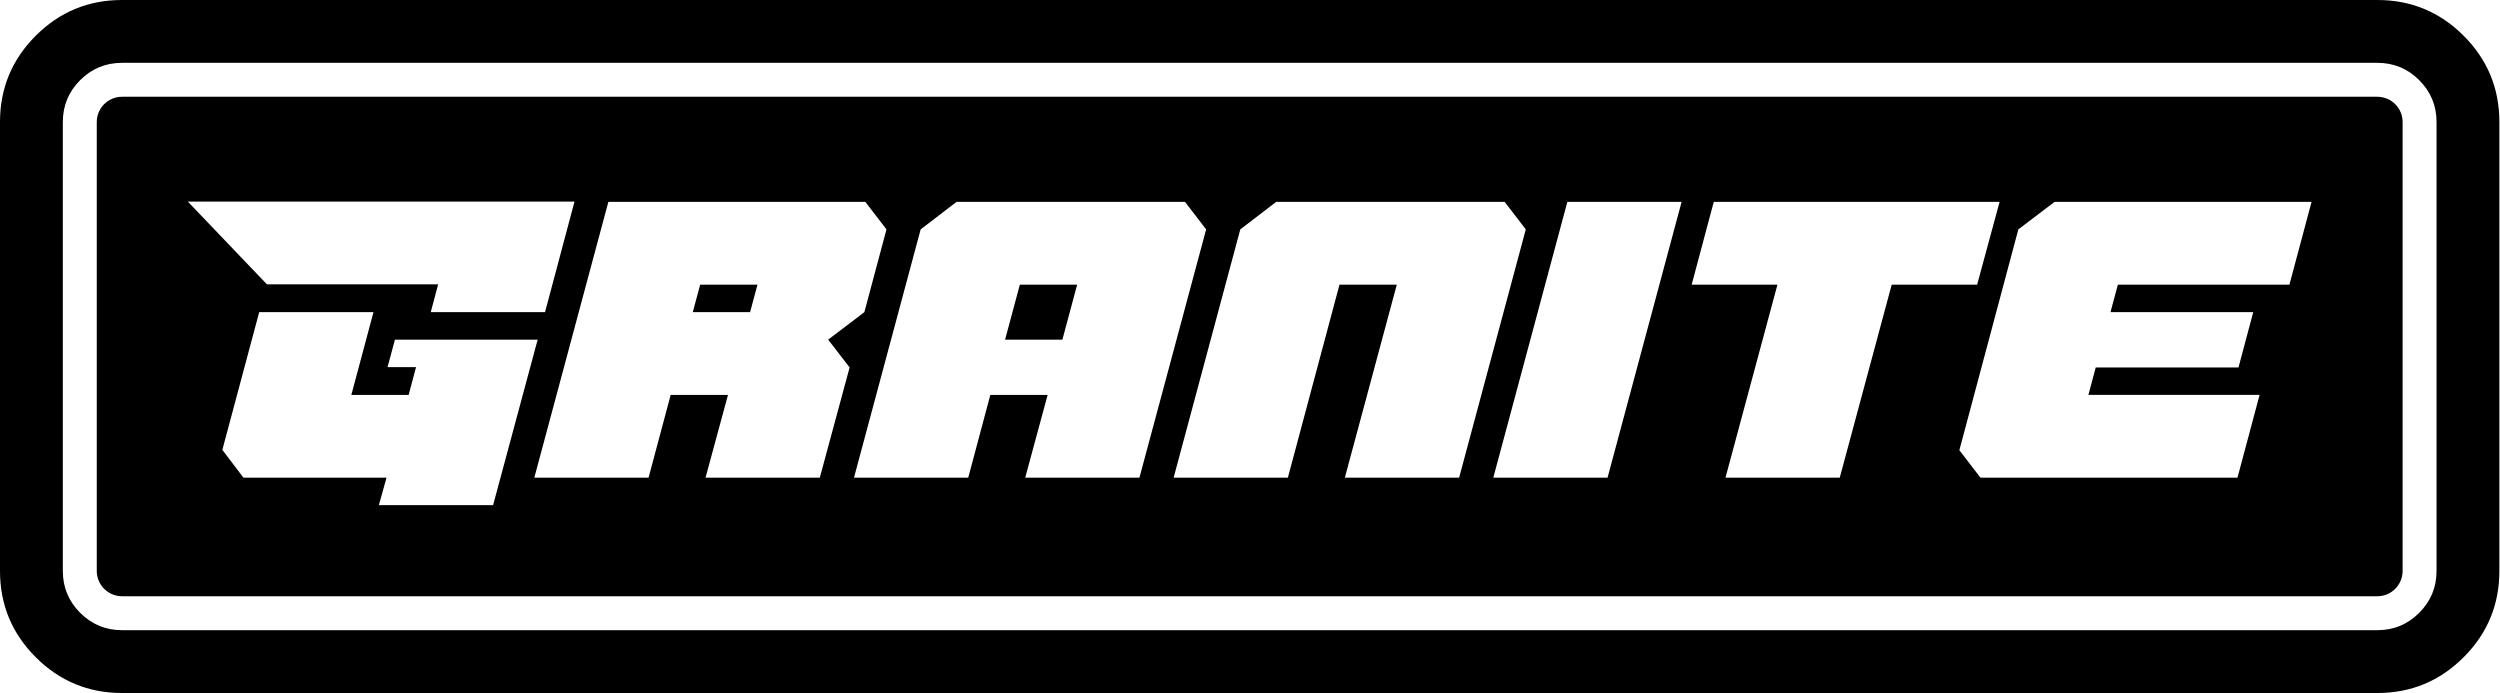 <?xml version="1.0" encoding="UTF-8" standalone="no"?>
<!-- Created with Inkscape (http://www.inkscape.org/) -->

<svg
   version="1.1"
   id="svg1"
   width="420"
   height="116.453"
   viewBox="0 0 420 116.453"
   sodipodi:docname="black_logo_transparent_background (2).pdf"
   xmlns:inkscape="http://www.inkscape.org/namespaces/inkscape"
   xmlns:sodipodi="http://sodipodi.sourceforge.net/DTD/sodipodi-0.dtd"
   xmlns="http://www.w3.org/2000/svg"
   xmlns:svg="http://www.w3.org/2000/svg">
  <defs
     id="defs1" />
  <sodipodi:namedview
     id="namedview1"
     pagecolor="#ffffff"
     bordercolor="#000000"
     borderopacity="0.25"
     inkscape:showpageshadow="2"
     inkscape:pageopacity="0.0"
     inkscape:pagecheckerboard="0"
     inkscape:deskcolor="#d1d1d1"
     showgrid="false" />
  <g
     id="g1"
     inkscape:groupmode="layer"
     inkscape:label="1">
    <path
       id="path1"
       d="m 0,71.957 c 0,4.246 1.5,7.871 4.504,10.875 3.004,3.004 6.629,4.508 10.879,4.508 h 284.234 c 4.25,0 7.875,-1.504 10.879,-4.508 C 313.5,79.828 315,76.203 315,71.957 V 15.383 C 315,11.133 313.5,7.508 310.496,4.504 307.492,1.5 303.867,0 299.617,0 H 15.383 C 11.133,0 7.508,1.5 4.504,4.504 1.5,7.508 0,11.133 0,15.383 Z m 15.383,7.465 c -2.063,0 -3.821,-0.727 -5.281,-2.188 C 8.645,75.777 7.918,74.02 7.918,71.957 V 15.383 c 0,-2.063 0.727,-3.821 2.184,-5.281 1.46,-1.457 3.218,-2.184 5.281,-2.184 h 284.234 c 2.063,0 3.824,0.727 5.281,2.184 1.457,1.46 2.184,3.218 2.184,5.281 v 56.574 c 0,2.063 -0.727,3.82 -2.184,5.277 -1.457,1.461 -3.218,2.188 -5.281,2.188 z"
       style="fill:#000000;fill-opacity:1;fill-rule:evenodd;stroke:none"
       transform="scale(1.333)" />
    <path
       id="path2"
       d="m 12.195,71.957 c 0,1.758 1.426,3.188 3.188,3.188 h 284.234 c 1.762,0 3.188,-1.43 3.188,-3.188 V 15.383 c 0,-1.762 -1.426,-3.188 -3.188,-3.188 H 15.383 c -1.762,0 -3.188,1.426 -3.188,3.188 z M 54.289,39.34 55.219,35.836 H 33.641 L 23.672,25.406 H 72.406 L 68.691,39.34 Z m 52.789,6.969 -3.758,13.894 H 88.918 L 91.75,49.77 H 84.527 L 81.738,60.203 H 67.34 l 9.332,-34.758 h 32.39 l 2.661,3.465 -2.785,10.43 -4.563,3.465 z m 36.527,13.894 8.407,-31.293 -2.664,-3.465 h -28.797 l -4.52,3.465 -8.402,31.293 h 14.398 l 2.785,-10.433 h 7.223 l -2.828,10.433 z m 48.692,-31.293 -8.402,31.293 h -14.403 l 6.547,-24.324 h -7.223 l -6.504,24.324 h -14.398 l 8.402,-31.293 4.52,-3.465 h 28.801 z m -4.094,31.293 h 14.399 l 9.332,-34.758 h -14.399 z m 50.211,-24.324 -6.547,24.324 h -14.402 l 6.547,-24.324 h -10.809 l 2.785,-10.434 h 36.024 l -2.832,10.434 z m 50.125,0 2.789,-10.434 h -32.39 l -4.563,3.465 -7.434,27.828 2.661,3.465 h 32.39 l 2.789,-10.433 h -21.578 l 0.926,-3.461 h 17.992 l 1.859,-6.969 h -17.992 l 0.93,-3.461 z M 87.312,39.34 h 7.223 l 0.93,-3.461 h -7.223 z m 39.36,3.465 1.859,-6.926 h 7.223 l -1.859,6.926 z m -58.91,0 -5.617,20.859 H 47.746 l 0.969,-3.461 H 30.684 L 28.023,56.695 32.668,39.34 H 47.07 l -2.789,10.43 h 7.223 l 0.93,-3.504 h -3.59 l 0.929,-3.461 z"
       style="fill:#000000;fill-opacity:1;fill-rule:evenodd;stroke:none"
       transform="scale(1.333)" />
  </g>
</svg>
